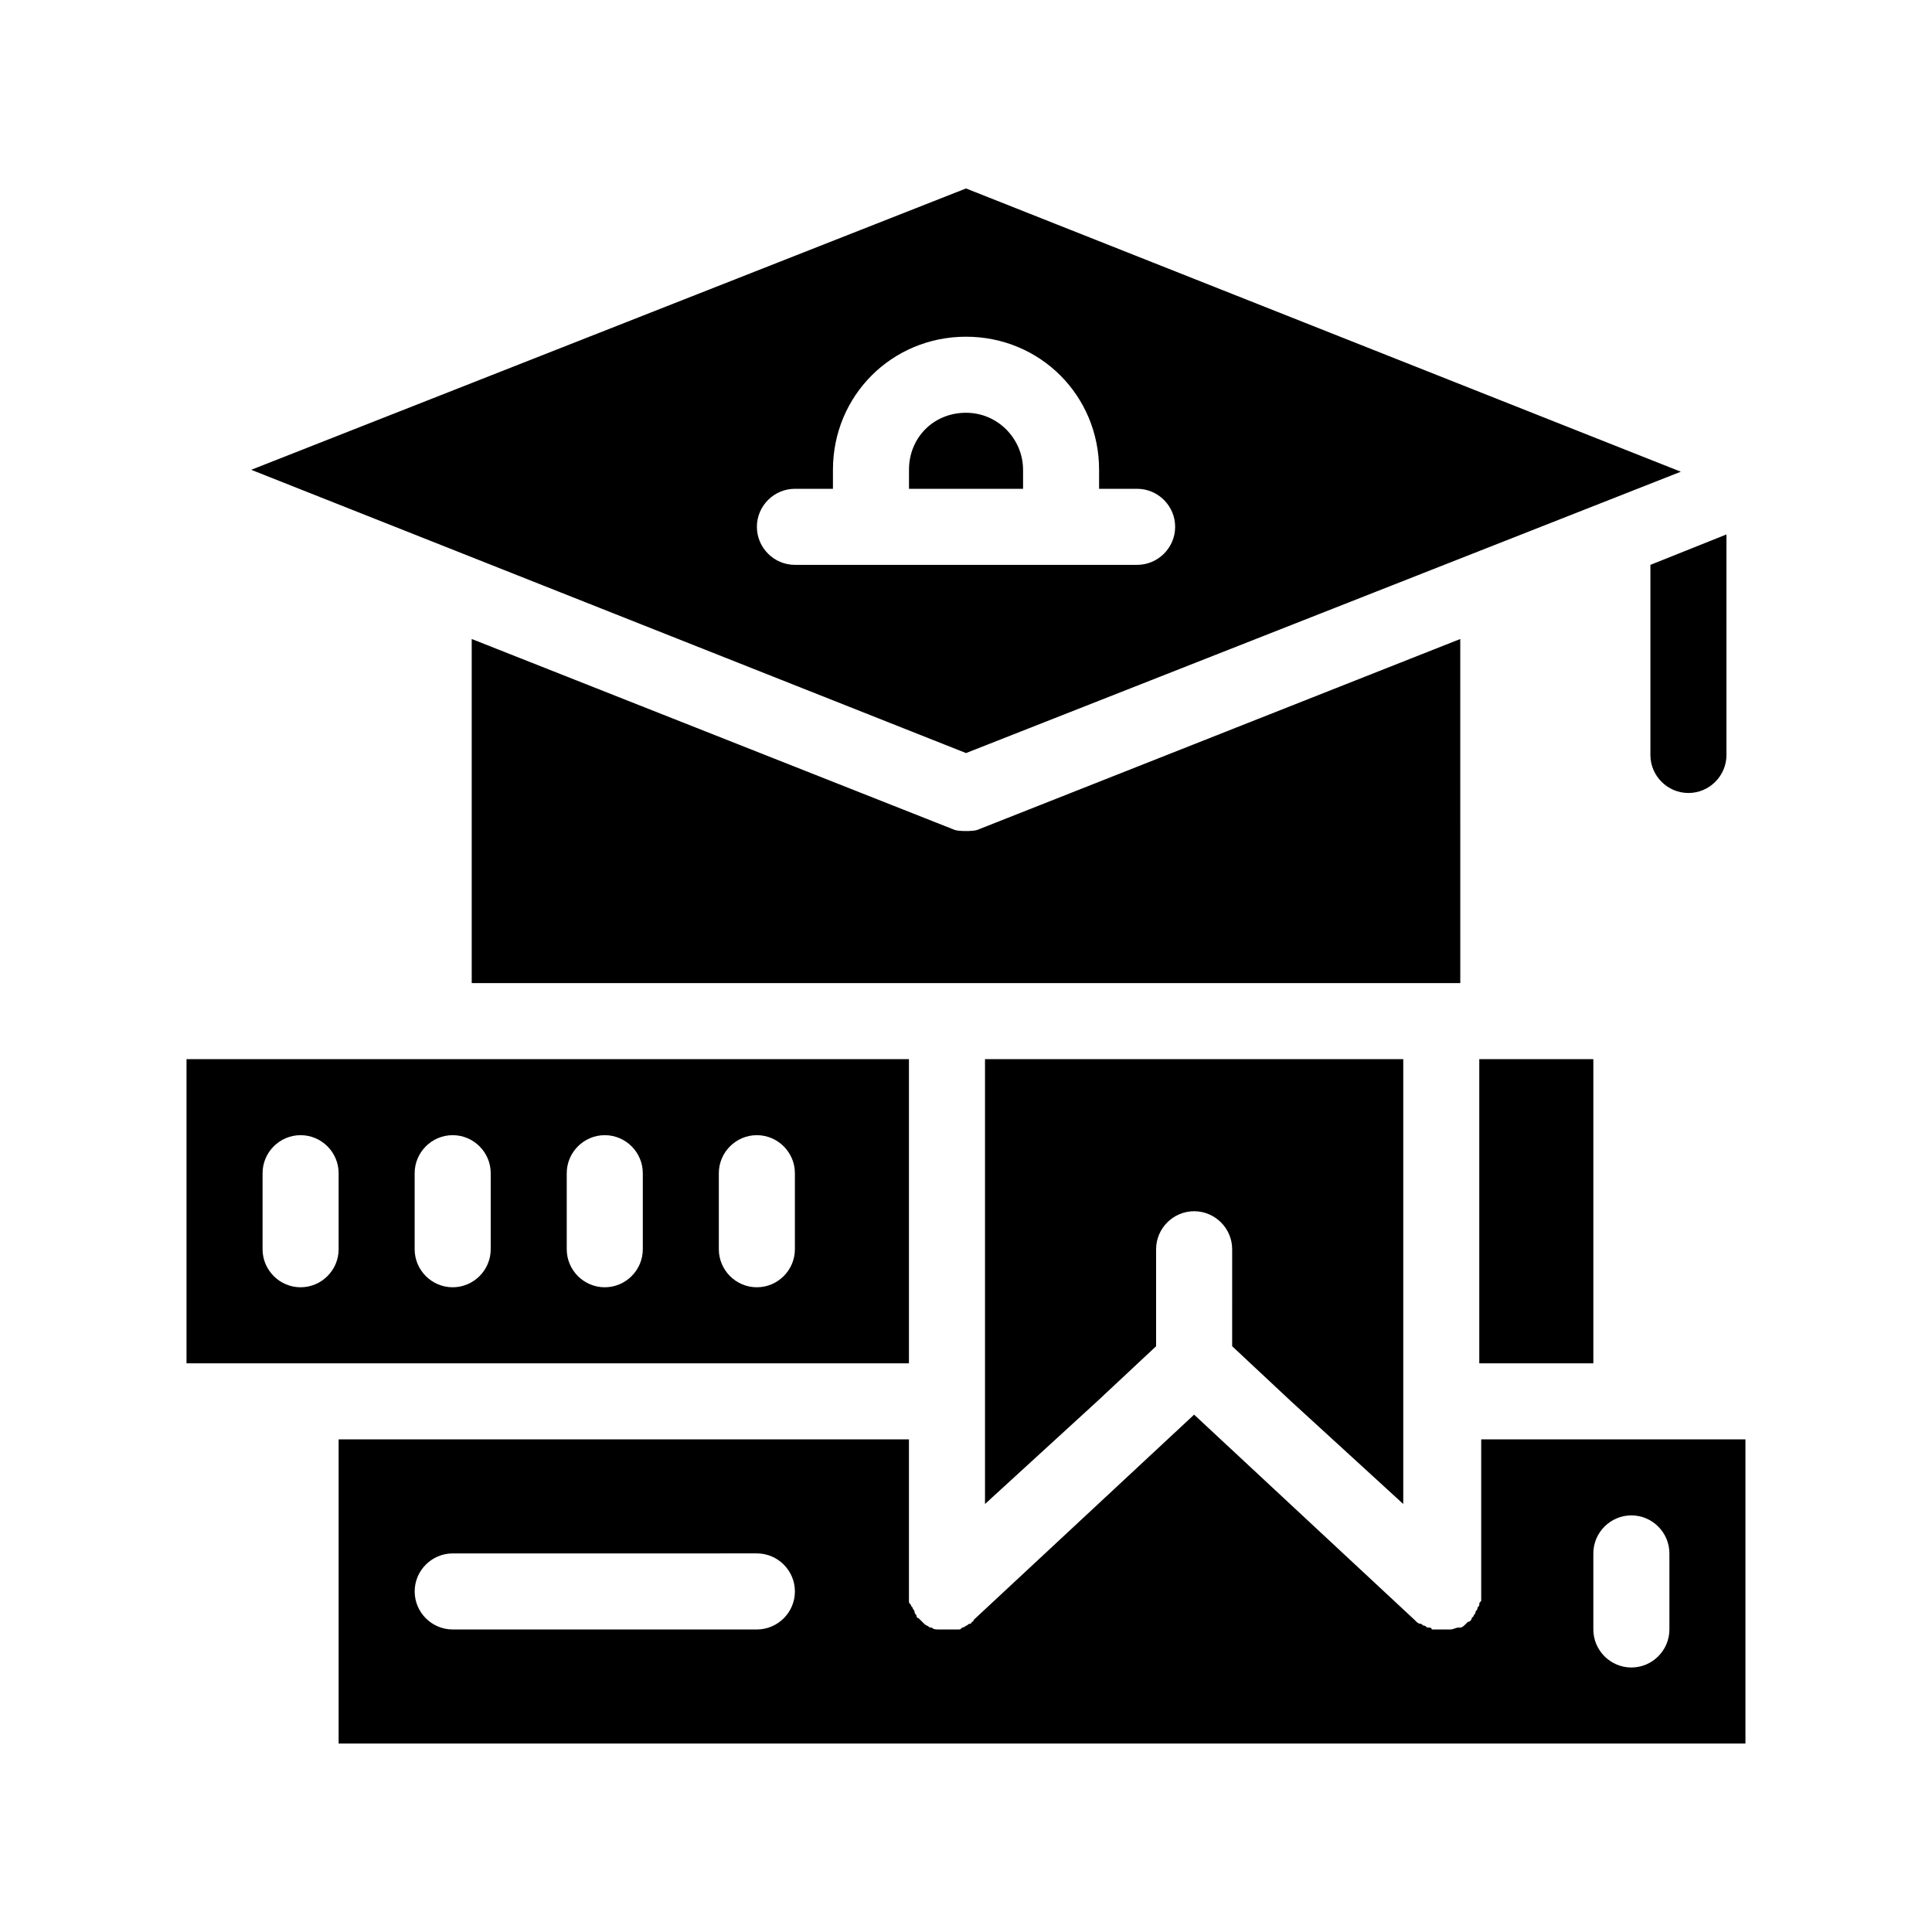 <?xml version="1.0" encoding="UTF-8"?>
<!-- Uploaded to: SVG Repo, www.svgrepo.com, Generator: SVG Repo Mixer Tools -->
<svg fill="#000000" width="800px" height="800px" version="1.1" viewBox="144 144 512 512" xmlns="http://www.w3.org/2000/svg">
 <path d="m530.99 404.53h-261.98v-91.188l127.46 50.383c1.008 0.504 2.519 0.504 3.527 0.504s2.519 0 3.527-0.504l127.46-50.383zm-146.11 100.76h-191.45v-80.609h191.45zm-151.14-50.379c0-5.543-4.535-10.078-10.078-10.078-5.543 0-10.078 4.535-10.078 10.078v20.152c0 5.543 4.535 10.078 10.078 10.078 5.543 0 10.078-4.535 10.078-10.078zm40.305 0c0-5.543-4.535-10.078-10.078-10.078s-10.078 4.535-10.078 10.078v20.152c0 5.543 4.535 10.078 10.078 10.078s10.078-4.535 10.078-10.078zm40.305 0c0-5.543-4.535-10.078-10.078-10.078-5.543 0-10.078 4.535-10.078 10.078v20.152c0 5.543 4.535 10.078 10.078 10.078 5.543 0 10.078-4.535 10.078-10.078zm40.305 0c0-5.543-4.535-10.078-10.078-10.078s-10.078 4.535-10.078 10.078v20.152c0 5.543 4.535 10.078 10.078 10.078s10.078-4.535 10.078-10.078zm211.6 50.379v-80.609h-30.23v80.609zm-80.105 10.078 29.727 27.207v-117.89h-110.84v117.89l29.727-27.207 15.617-14.605v-25.695c0-5.543 4.535-10.078 10.078-10.078s10.078 4.535 10.078 10.078l-0.004 25.695zm120.41 10.074v80.609h-372.82v-80.609h151.14v40.305 0.504 1.008 1.008c0 0.504 0 0.504 0.504 1.008 0 0.504 0.504 0.504 0.504 1.008 0 0 0.504 0.504 0.504 1.008 0 0.504 0.504 0.504 0.504 1.008 0 0 0 0.504 0.504 0.504l1.512 1.512c0.504 0.504 1.008 0.504 1.512 1.008h0.504c0.504 0.504 1.008 0.504 2.016 0.504h2.016 2.016 1.008c0.504 0 0.504 0 1.008-0.504 0 0 0.504 0 1.008-0.504 0.504 0 0.504-0.504 1.008-0.504 0.504 0 0.504-0.504 0.504-0.504s0.504 0 0.504-0.504l58.438-54.41 58.441 54.41 0.504 0.504s0.504 0.504 1.008 0.504 0.504 0.504 1.008 0.504c0.504 0 0.504 0.504 1.008 0.504 0.504 0 1.008 0 1.008 0.504h1.008 2.016 0.504 1.512c0.504 0 1.512-0.504 2.016-0.504h0.504c0.504 0 1.008-0.504 1.512-1.008l0.504-0.504c0.504 0 1.008-0.504 1.008-1.008 0 0 0.504-0.504 0.504-0.504 0-0.504 0.504-0.504 0.504-1.008 0-0.504 0.504-0.504 0.504-1.008s0.504-0.504 0.504-1.008 0-0.504 0.504-1.008v-1.008-1.008-0.504-40.305zm-251.9 40.305c0-5.543-4.535-10.078-10.078-10.078l-80.609 0.004c-5.543 0-10.078 4.535-10.078 10.078 0 5.543 4.535 10.078 10.078 10.078h80.609c5.543-0.004 10.078-4.539 10.078-10.082zm231.75-10.074c0-5.543-4.535-10.078-10.078-10.078s-10.078 4.535-10.078 10.078v20.152c0 5.543 4.535 10.078 10.078 10.078s10.078-4.535 10.078-10.078zm-5.035-211.6c0 5.543 4.535 10.078 10.078 10.078s10.078-4.535 10.078-10.078l-0.004-58.441-20.152 8.062zm-181.37-0.504-189.43-75.066 189.43-74.562 189.43 75.066zm-45.344-49.875h90.688c5.543 0 10.078-4.535 10.078-10.078 0-5.543-4.535-10.078-10.078-10.078h-10.078v-5.039c0-19.648-15.617-35.266-35.266-35.266s-35.266 15.617-35.266 35.266v5.039h-10.078c-5.543 0-10.078 4.535-10.078 10.078 0 5.543 4.535 10.078 10.078 10.078zm45.344-40.305c-8.566 0-15.113 6.551-15.113 15.113v5.039h30.23v-5.039c-0.004-8.062-6.555-15.113-15.117-15.113z"/>
</svg>
